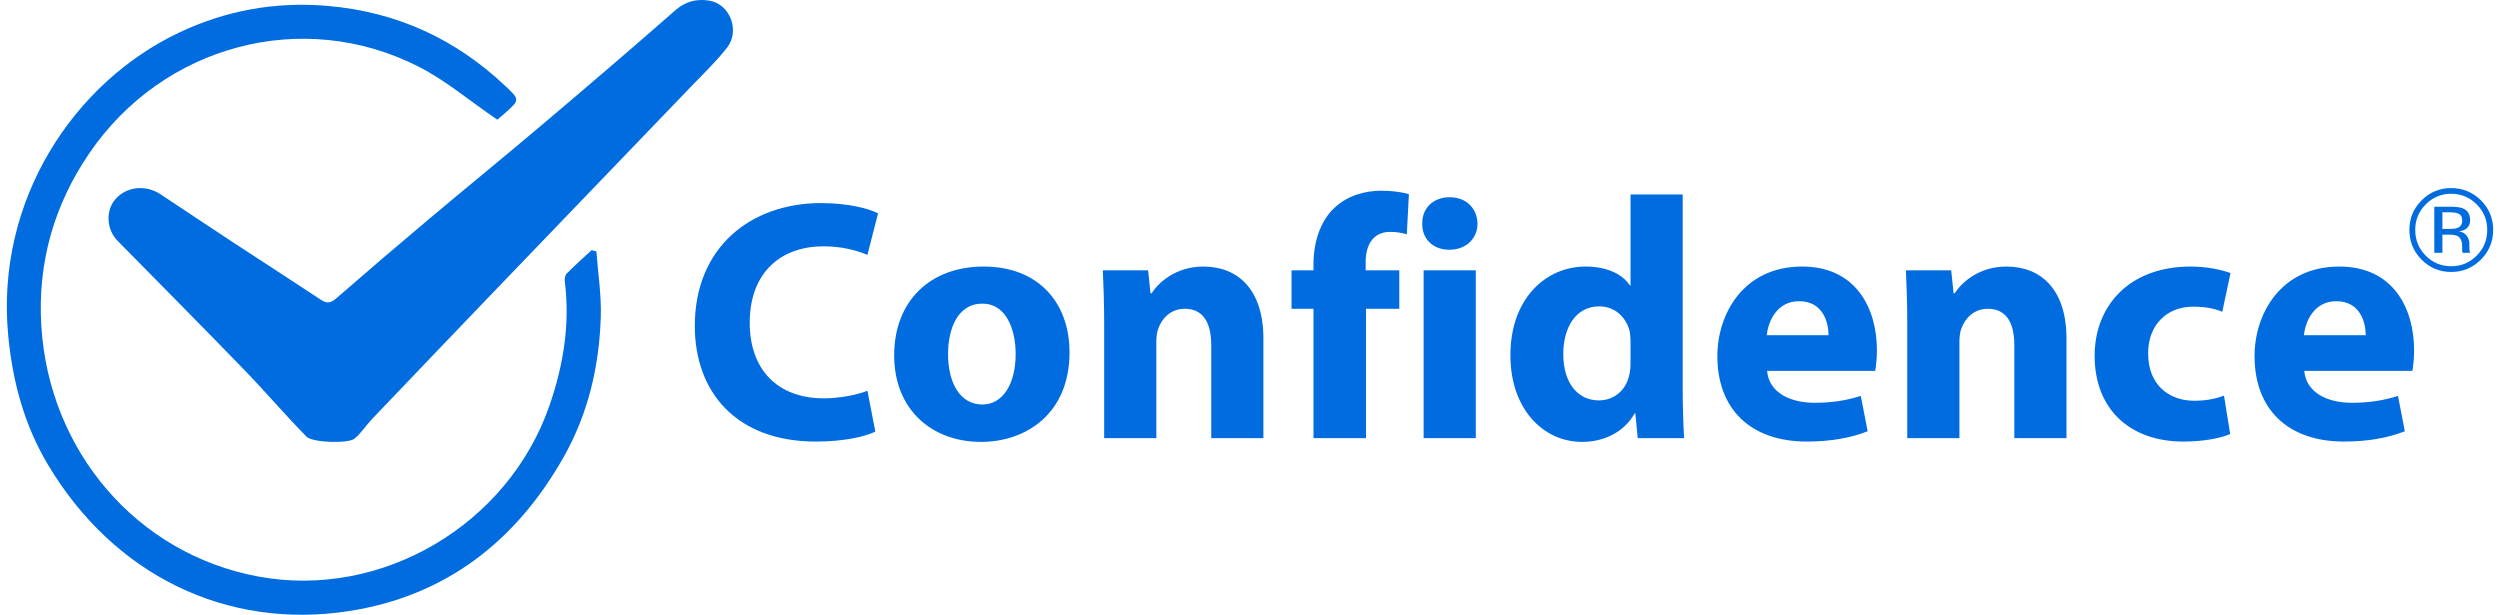 <svg width="183" height="45" viewBox="0 0 183 45" fill="none" xmlns="http://www.w3.org/2000/svg">
<g clip-path="url(#clip0_7_83)">
<path d="M64.072 31.595C63.368 31.946 61.786 32.323 59.727 32.323C53.874 32.323 50.86 28.681 50.86 23.858C50.86 18.08 54.98 14.866 60.103 14.866C62.087 14.866 63.595 15.267 64.273 15.619L63.495 18.658C62.717 18.332 61.636 18.03 60.28 18.03C57.241 18.03 54.88 19.863 54.88 23.632C54.88 27.023 56.889 29.158 60.305 29.158C61.46 29.158 62.742 28.907 63.496 28.605L64.074 31.595H64.072Z" fill="#006CE0"/>
<path d="M78.289 25.792C78.289 30.288 75.099 32.347 71.808 32.347C68.217 32.347 65.453 29.986 65.453 26.018C65.453 22.049 68.066 19.512 72.009 19.512C75.953 19.512 78.289 22.099 78.289 25.792ZM69.397 25.918C69.397 28.027 70.276 29.61 71.909 29.61C73.391 29.61 74.346 28.128 74.346 25.918C74.346 24.084 73.642 22.226 71.909 22.226C70.076 22.226 69.397 24.11 69.397 25.918Z" fill="#006CE0"/>
<path d="M80.826 23.706C80.826 22.175 80.776 20.868 80.726 19.788H84.042L84.218 21.471H84.293C84.796 20.693 86.052 19.512 88.086 19.512C90.598 19.512 92.481 21.17 92.481 24.787V32.072H88.663V25.264C88.663 23.682 88.111 22.602 86.729 22.602C85.674 22.602 85.046 23.33 84.795 24.033C84.695 24.259 84.644 24.636 84.644 24.988V32.072H80.825V23.706H80.826Z" fill="#006CE0"/>
<path d="M96.148 32.072V22.602H94.541V19.788H96.148V19.311C96.148 17.829 96.601 16.196 97.706 15.191C98.661 14.287 99.991 13.961 101.097 13.961C101.951 13.961 102.604 14.061 103.131 14.212L102.98 17.151C102.653 17.051 102.252 16.975 101.75 16.975C100.494 16.975 99.967 17.955 99.967 19.161V19.789H102.428V22.602H99.991V32.073H96.148V32.072Z" fill="#006CE0"/>
<path d="M108.153 16.372C108.153 17.427 107.349 18.281 106.093 18.281C104.837 18.281 104.083 17.427 104.109 16.372C104.083 15.267 104.887 14.438 106.118 14.438C107.35 14.438 108.128 15.267 108.153 16.372ZM104.209 32.072V19.789H108.027V32.072H104.209Z" fill="#006CE0"/>
<path d="M123.173 14.238V28.404C123.173 29.786 123.224 31.243 123.274 32.072H119.882L119.707 30.263H119.656C118.878 31.645 117.396 32.347 115.814 32.347C112.9 32.347 110.564 29.861 110.564 26.042C110.538 21.898 113.126 19.511 116.065 19.511C117.572 19.511 118.753 20.039 119.305 20.893H119.355V14.237H123.173V14.238ZM119.355 24.988C119.355 24.787 119.33 24.511 119.305 24.31C119.079 23.281 118.25 22.426 117.07 22.426C115.337 22.426 114.432 23.983 114.432 25.918C114.432 28.003 115.461 29.309 117.044 29.309C118.149 29.309 119.028 28.555 119.254 27.475C119.33 27.199 119.354 26.922 119.354 26.596V24.988H119.355Z" fill="#006CE0"/>
<path d="M129.353 27.148C129.478 28.73 131.036 29.484 132.819 29.484C134.125 29.484 135.18 29.308 136.21 28.981L136.712 31.568C135.456 32.071 133.925 32.322 132.267 32.322C128.098 32.322 125.711 29.911 125.711 26.068C125.711 22.953 127.645 19.511 131.915 19.511C135.883 19.511 137.391 22.601 137.391 25.64C137.391 26.292 137.315 26.87 137.265 27.147H129.353V27.148ZM133.849 24.536C133.849 23.606 133.448 22.049 131.689 22.049C130.082 22.049 129.428 23.506 129.328 24.536H133.849Z" fill="#006CE0"/>
<path d="M139.612 23.706C139.612 22.175 139.562 20.868 139.512 19.788H142.828L143.004 21.471H143.079C143.582 20.693 144.838 19.512 146.872 19.512C149.384 19.512 151.267 21.17 151.267 24.787V32.072H147.449V25.264C147.449 23.682 146.896 22.602 145.515 22.602C144.46 22.602 143.832 23.33 143.581 24.033C143.481 24.259 143.43 24.636 143.43 24.988V32.072H139.611V23.706H139.612Z" fill="#006CE0"/>
<path d="M163.248 31.77C162.57 32.072 161.288 32.323 159.832 32.323C155.864 32.323 153.327 29.912 153.327 26.043C153.327 22.451 155.789 19.512 160.36 19.512C161.365 19.512 162.47 19.688 163.273 19.989L162.671 22.827C162.218 22.626 161.54 22.45 160.536 22.45C158.526 22.45 157.22 23.882 157.245 25.892C157.245 28.153 158.753 29.334 160.611 29.334C161.515 29.334 162.218 29.183 162.796 28.957L163.249 31.77H163.248Z" fill="#006CE0"/>
<path d="M168.674 27.148C168.8 28.73 170.357 29.484 172.14 29.484C173.447 29.484 174.501 29.308 175.532 28.981L176.034 31.568C174.778 32.071 173.246 32.322 171.589 32.322C167.419 32.322 165.033 29.911 165.033 26.068C165.033 22.953 166.967 19.511 171.237 19.511C175.205 19.511 176.712 22.601 176.712 25.64C176.712 26.292 176.637 26.87 176.587 27.147H168.674V27.148ZM173.171 24.536C173.171 23.606 172.769 22.049 171.011 22.049C169.404 22.049 168.75 23.506 168.65 24.536H173.171Z" fill="#006CE0"/>
<path d="M22.43 31.955C20.865 30.367 19.418 28.662 17.866 27.06C14.799 23.893 11.692 20.764 8.6 17.62C7.803 16.81 7.719 15.448 8.421 14.612C9.221 13.659 10.647 13.491 11.752 14.222C13.512 15.388 15.266 16.564 17.031 17.723C19.181 19.134 21.346 20.523 23.49 21.943C23.927 22.233 24.213 22.187 24.609 21.844C26.844 19.899 29.096 17.971 31.364 16.065C34.104 13.761 36.882 11.501 39.614 9.189C42.908 6.401 46.191 3.6 49.435 0.753C50.187 0.093 50.982 -0.091 51.887 0.04C53.413 0.263 54.204 2.228 53.218 3.491C52.417 4.516 51.463 5.424 50.558 6.366C45.764 11.358 40.962 16.341 36.168 21.334C33.18 24.445 30.198 27.563 27.221 30.686C26.778 31.15 26.432 31.723 25.937 32.117C25.487 32.476 22.881 32.415 22.429 31.957L22.43 31.955Z" fill="#006CE0"/>
<path d="M36.401 8.761C34.38 7.381 32.63 5.891 30.638 4.876C22.145 0.554 11.933 3.305 6.53 11.228C3.938 15.03 2.75 19.256 3.023 23.82C3.573 33.04 10.029 40.548 18.888 42.199C27.957 43.889 37.218 38.401 40.231 29.659C41.241 26.727 41.73 23.742 41.349 20.641C41.324 20.444 41.349 20.162 41.47 20.038C42.06 19.44 42.69 18.882 43.306 18.31C43.423 18.343 43.54 18.376 43.657 18.408C43.773 19.996 44.026 21.588 43.978 23.171C43.869 26.791 43.061 30.269 41.263 33.45C37.775 39.621 32.624 43.627 25.57 44.726C16.584 46.127 8.336 42.1 3.515 34.022C1.761 31.085 0.906 27.881 0.593 24.463C-0.304 14.667 5.379 6.052 13.102 2.39C16.532 0.763 20.146 0.104 23.976 0.432C29.04 0.866 33.346 2.847 37.01 6.313C38.053 7.299 38.048 7.307 37.01 8.242C36.764 8.463 36.505 8.671 36.4 8.761H36.401Z" fill="#006CE0"/>
<path d="M181.601 19.004C181.002 19.605 180.277 19.907 179.428 19.907C178.578 19.907 177.855 19.605 177.258 19.004C176.664 18.405 176.368 17.679 176.368 16.826C176.368 15.973 176.667 15.26 177.267 14.661C177.863 14.065 178.584 13.767 179.428 13.767C180.271 13.767 181.002 14.066 181.601 14.661C182.2 15.258 182.5 15.979 182.5 16.826C182.5 17.673 182.201 18.402 181.601 19.004ZM177.564 14.962C177.052 15.477 176.795 16.1 176.795 16.83C176.795 17.56 177.05 18.193 177.559 18.711C178.071 19.23 178.694 19.489 179.428 19.489C180.161 19.489 180.783 19.23 181.296 18.711C181.808 18.193 182.065 17.566 182.065 16.83C182.065 16.094 181.809 15.477 181.296 14.962C180.781 14.444 180.158 14.184 179.428 14.184C178.697 14.184 178.079 14.444 177.563 14.962H177.564ZM179.37 15.133C179.788 15.133 180.094 15.174 180.289 15.255C180.637 15.4 180.811 15.685 180.811 16.109C180.811 16.41 180.701 16.632 180.482 16.774C180.366 16.85 180.204 16.904 179.996 16.937C180.259 16.979 180.452 17.089 180.574 17.267C180.695 17.445 180.757 17.619 180.757 17.789V18.035C180.757 18.113 180.76 18.197 180.766 18.285C180.772 18.375 180.782 18.433 180.795 18.461L180.816 18.503H180.261C180.258 18.493 180.255 18.481 180.252 18.47C180.249 18.459 180.246 18.446 180.243 18.433L180.23 18.325V18.058C180.23 17.669 180.124 17.412 179.912 17.287C179.787 17.214 179.567 17.178 179.252 17.178H178.784V18.503H178.19V15.134H179.369L179.37 15.133ZM180.01 15.664C179.861 15.581 179.621 15.539 179.291 15.539H178.784V16.759H179.321C179.572 16.759 179.76 16.734 179.887 16.684C180.118 16.592 180.234 16.416 180.234 16.157C180.234 15.912 180.16 15.748 180.009 15.663L180.01 15.664Z" fill="#006CE0"/>
</g>
<defs>
<clipPath id="clip0_7_83">
<rect width="182" height="45" fill="#006CE0" transform="translate(0.5)"/>
</clipPath>
</defs>
</svg>